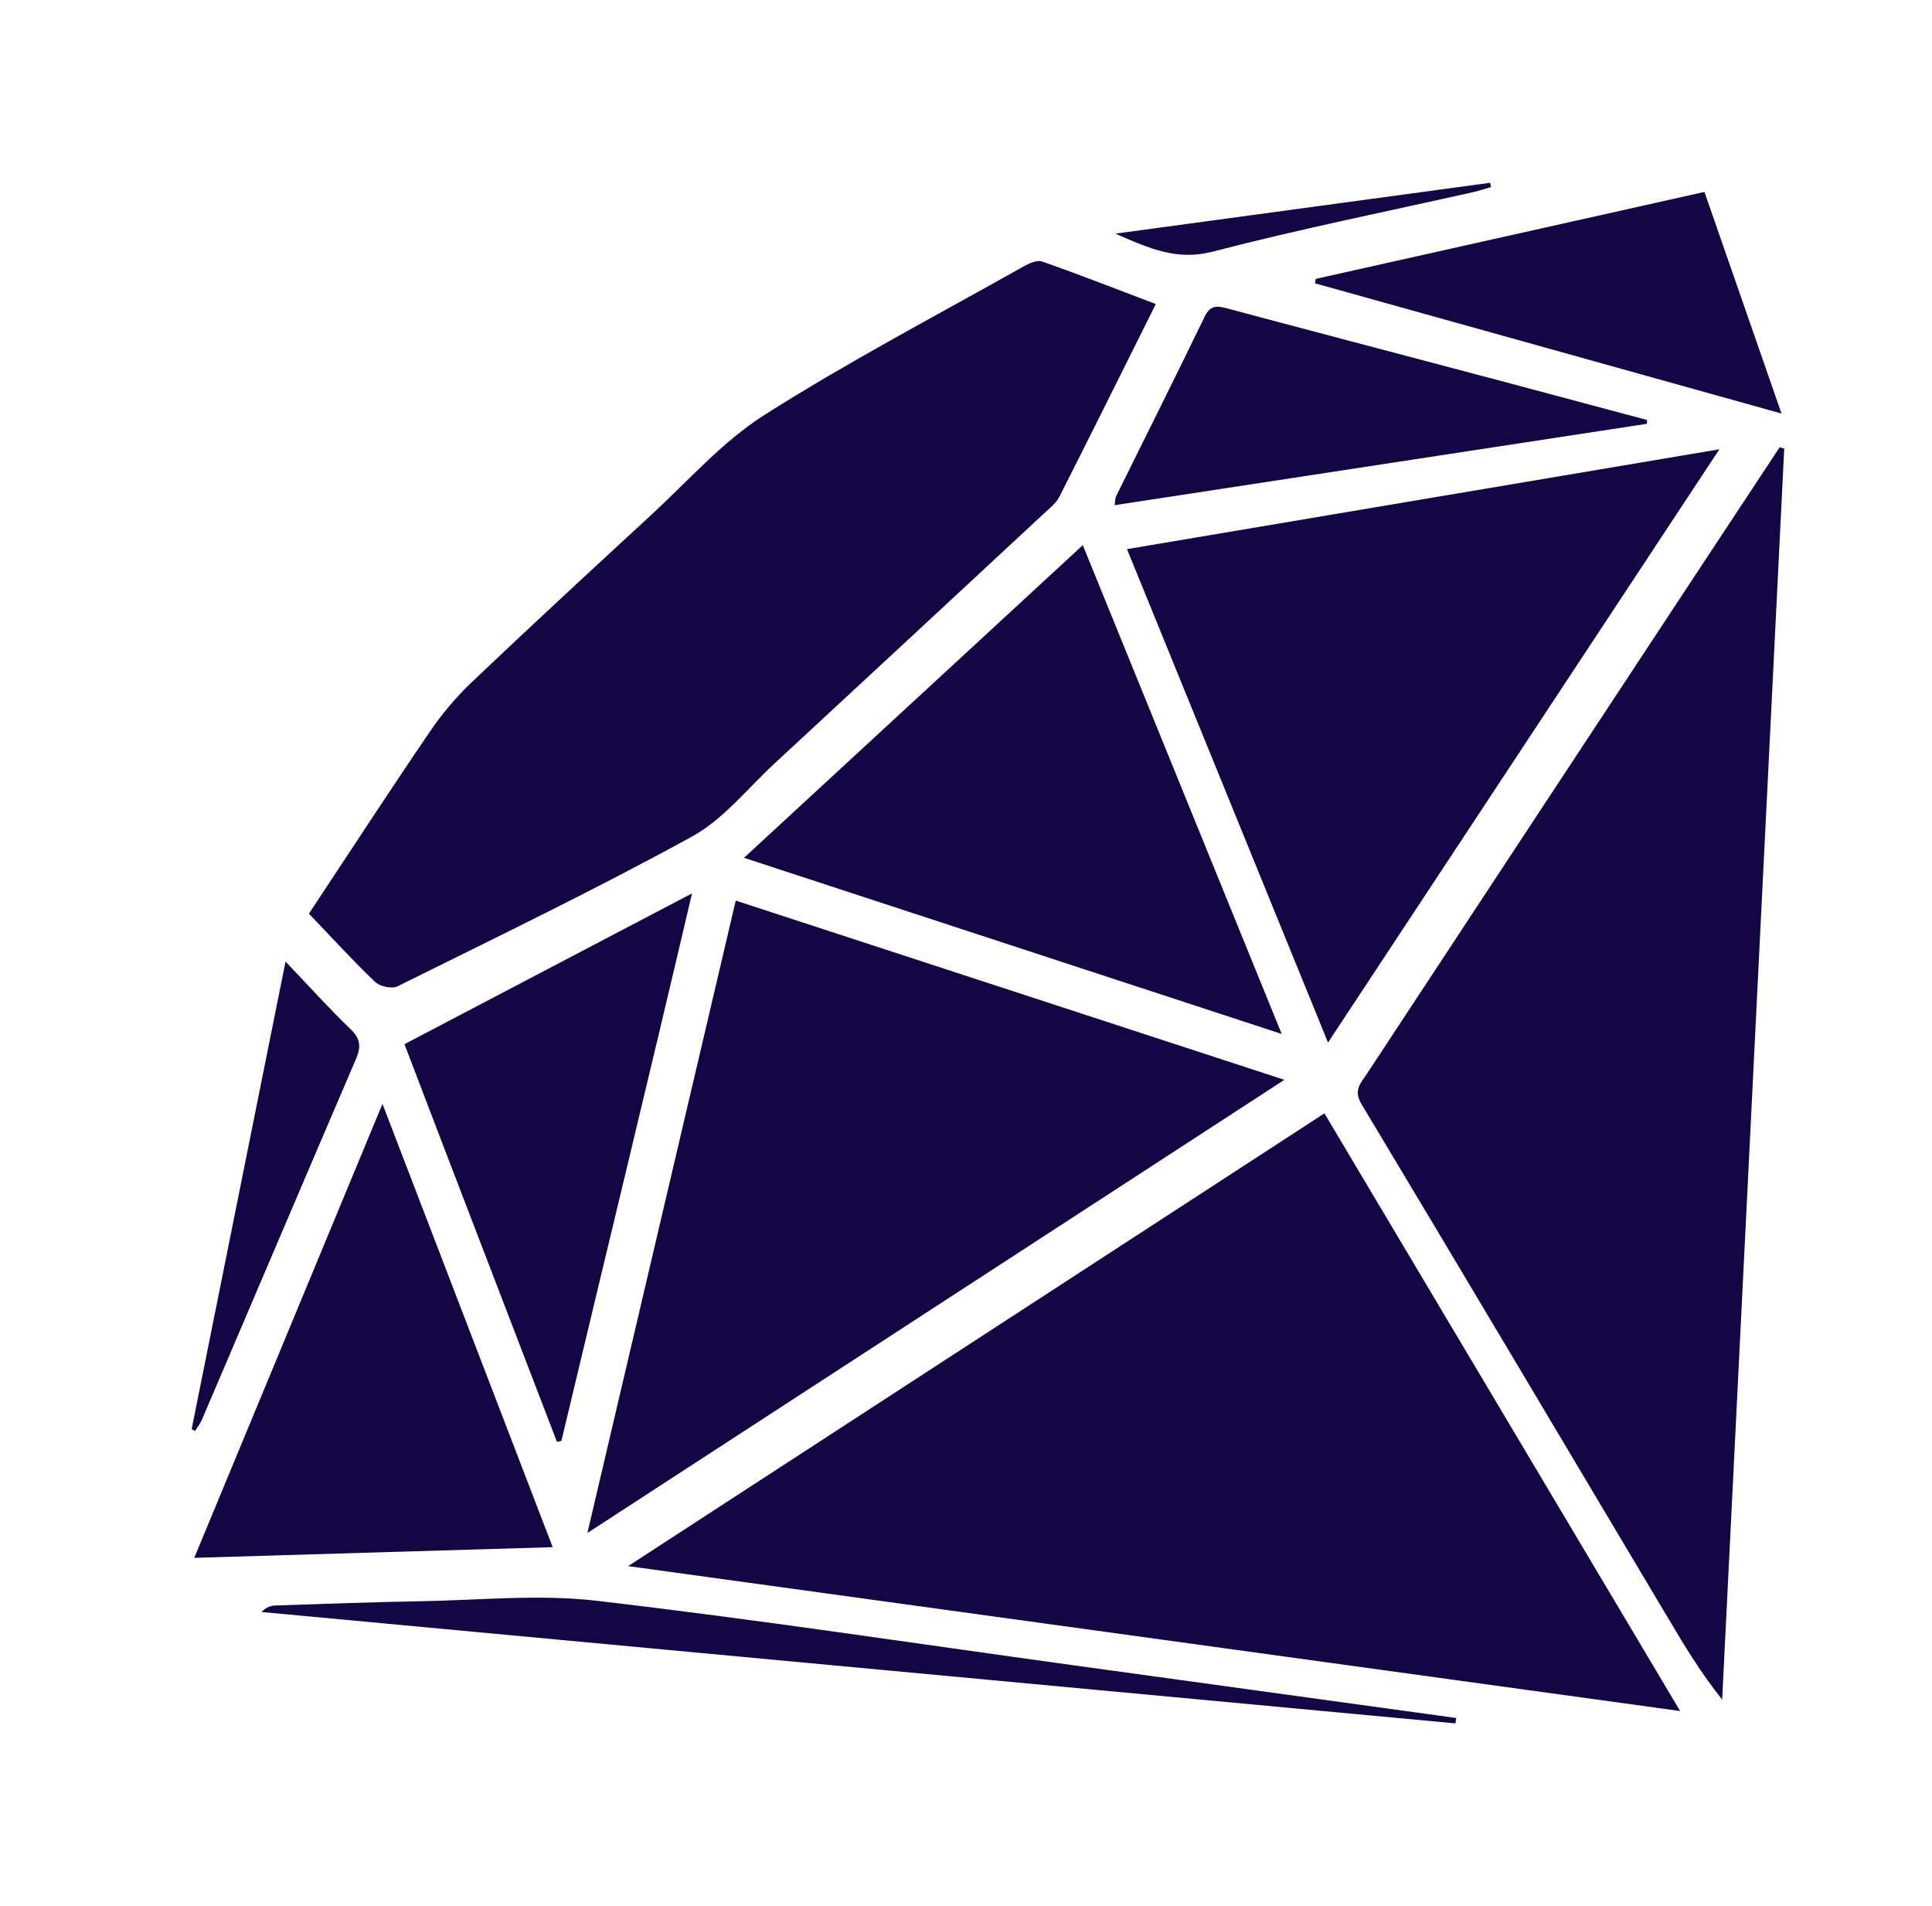 <svg width="74" height="73" viewBox="0 0 74 73" fill="none" xmlns="http://www.w3.org/2000/svg">
    <path
        d="M50.728 42.638C41.862 48.403 33.077 54.115 24.059 59.977C37.563 61.837 50.827 63.664 64.353 65.527C59.745 57.786 55.256 50.244 50.728 42.638ZM68.165 17.129C66.975 18.932 65.782 20.735 64.594 22.539C60.51 28.736 56.428 34.933 52.35 41.132C52.123 41.478 51.828 41.753 52.148 42.284C56.09 48.85 60 55.437 63.919 62.015C64.537 63.055 65.163 64.09 65.963 65.087L68.34 17.181L68.165 17.129ZM14.364 37.601C14.549 37.778 15.009 37.88 15.223 37.774C19.003 35.899 22.808 34.066 26.506 32.037C27.711 31.376 28.638 30.19 29.677 29.229C33.118 26.046 36.552 22.857 39.986 19.666C40.196 19.47 40.444 19.281 40.571 19.034C41.804 16.602 43.015 14.158 44.27 11.643C42.773 11.077 41.355 10.521 39.919 10.016C39.724 9.947 39.418 10.084 39.206 10.203C35.882 12.076 32.496 13.85 29.277 15.893C27.667 16.915 26.355 18.421 24.929 19.733C22.632 21.849 20.336 23.97 18.072 26.123C17.47 26.694 16.923 27.347 16.455 28.034C14.906 30.309 13.404 32.617 11.832 34.991C12.712 35.909 13.51 36.786 14.364 37.601ZM28.181 34.49C26.301 42.506 24.43 50.476 22.499 58.708C31.557 52.82 40.406 47.068 49.195 41.354C42.2 39.069 35.227 36.792 28.181 34.49ZM43.167 21.03L50.866 39.926C55.892 32.309 60.819 24.843 65.856 17.206C58.204 18.496 50.734 19.755 43.167 21.03ZM28.497 32.851C35.388 35.109 42.143 37.321 49.092 39.597C46.511 33.252 44.019 27.131 41.474 20.878L28.497 32.851ZM14.649 42.275L7.441 59.66C12.06 59.522 16.538 59.389 21.169 59.251C18.995 53.59 16.864 48.04 14.649 42.275ZM21.333 55.219L21.503 55.182C23.151 48.266 24.823 41.399 26.506 34.214C22.753 36.182 19.172 38.06 15.492 39.989C17.369 44.913 19.371 50.106 21.333 55.219ZM63.086 16.085C60.893 15.499 58.703 14.911 56.508 14.329C53.356 13.494 50.201 12.667 47.051 11.823C46.658 11.718 46.372 11.649 46.141 12.128C45.028 14.429 43.879 16.714 42.748 19.006C42.713 19.078 42.72 19.17 42.693 19.347C49.52 18.304 56.301 17.266 63.082 16.23L63.086 16.085ZM50.368 10.85C56.255 12.493 62.143 14.136 68.236 15.837L65.284 7.35C60.281 8.469 55.338 9.575 50.395 10.681L50.368 10.85ZM55.777 65.794L41.118 63.775C35.029 62.937 28.951 62.014 22.848 61.304C20.635 61.047 18.363 61.284 16.118 61.322C14.274 61.354 12.431 61.425 10.587 61.484C10.397 61.489 10.208 61.528 10.019 61.734C25.261 63.156 40.504 64.577 55.745 66L55.777 65.794ZM7.741 54.354C9.707 49.756 11.661 45.154 13.633 40.56C13.831 40.099 13.817 39.786 13.43 39.416C12.605 38.623 11.839 37.77 10.937 36.824L7.34 54.736L7.472 54.8C7.564 54.651 7.674 54.513 7.741 54.354ZM46.454 9.636C49.767 8.773 53.128 8.1 56.468 7.348C56.684 7.298 56.895 7.226 57.108 7.165L57.076 7L42.722 8.948C44.07 9.542 45.109 9.986 46.454 9.636Z"
        fill="#140545" />
</svg>